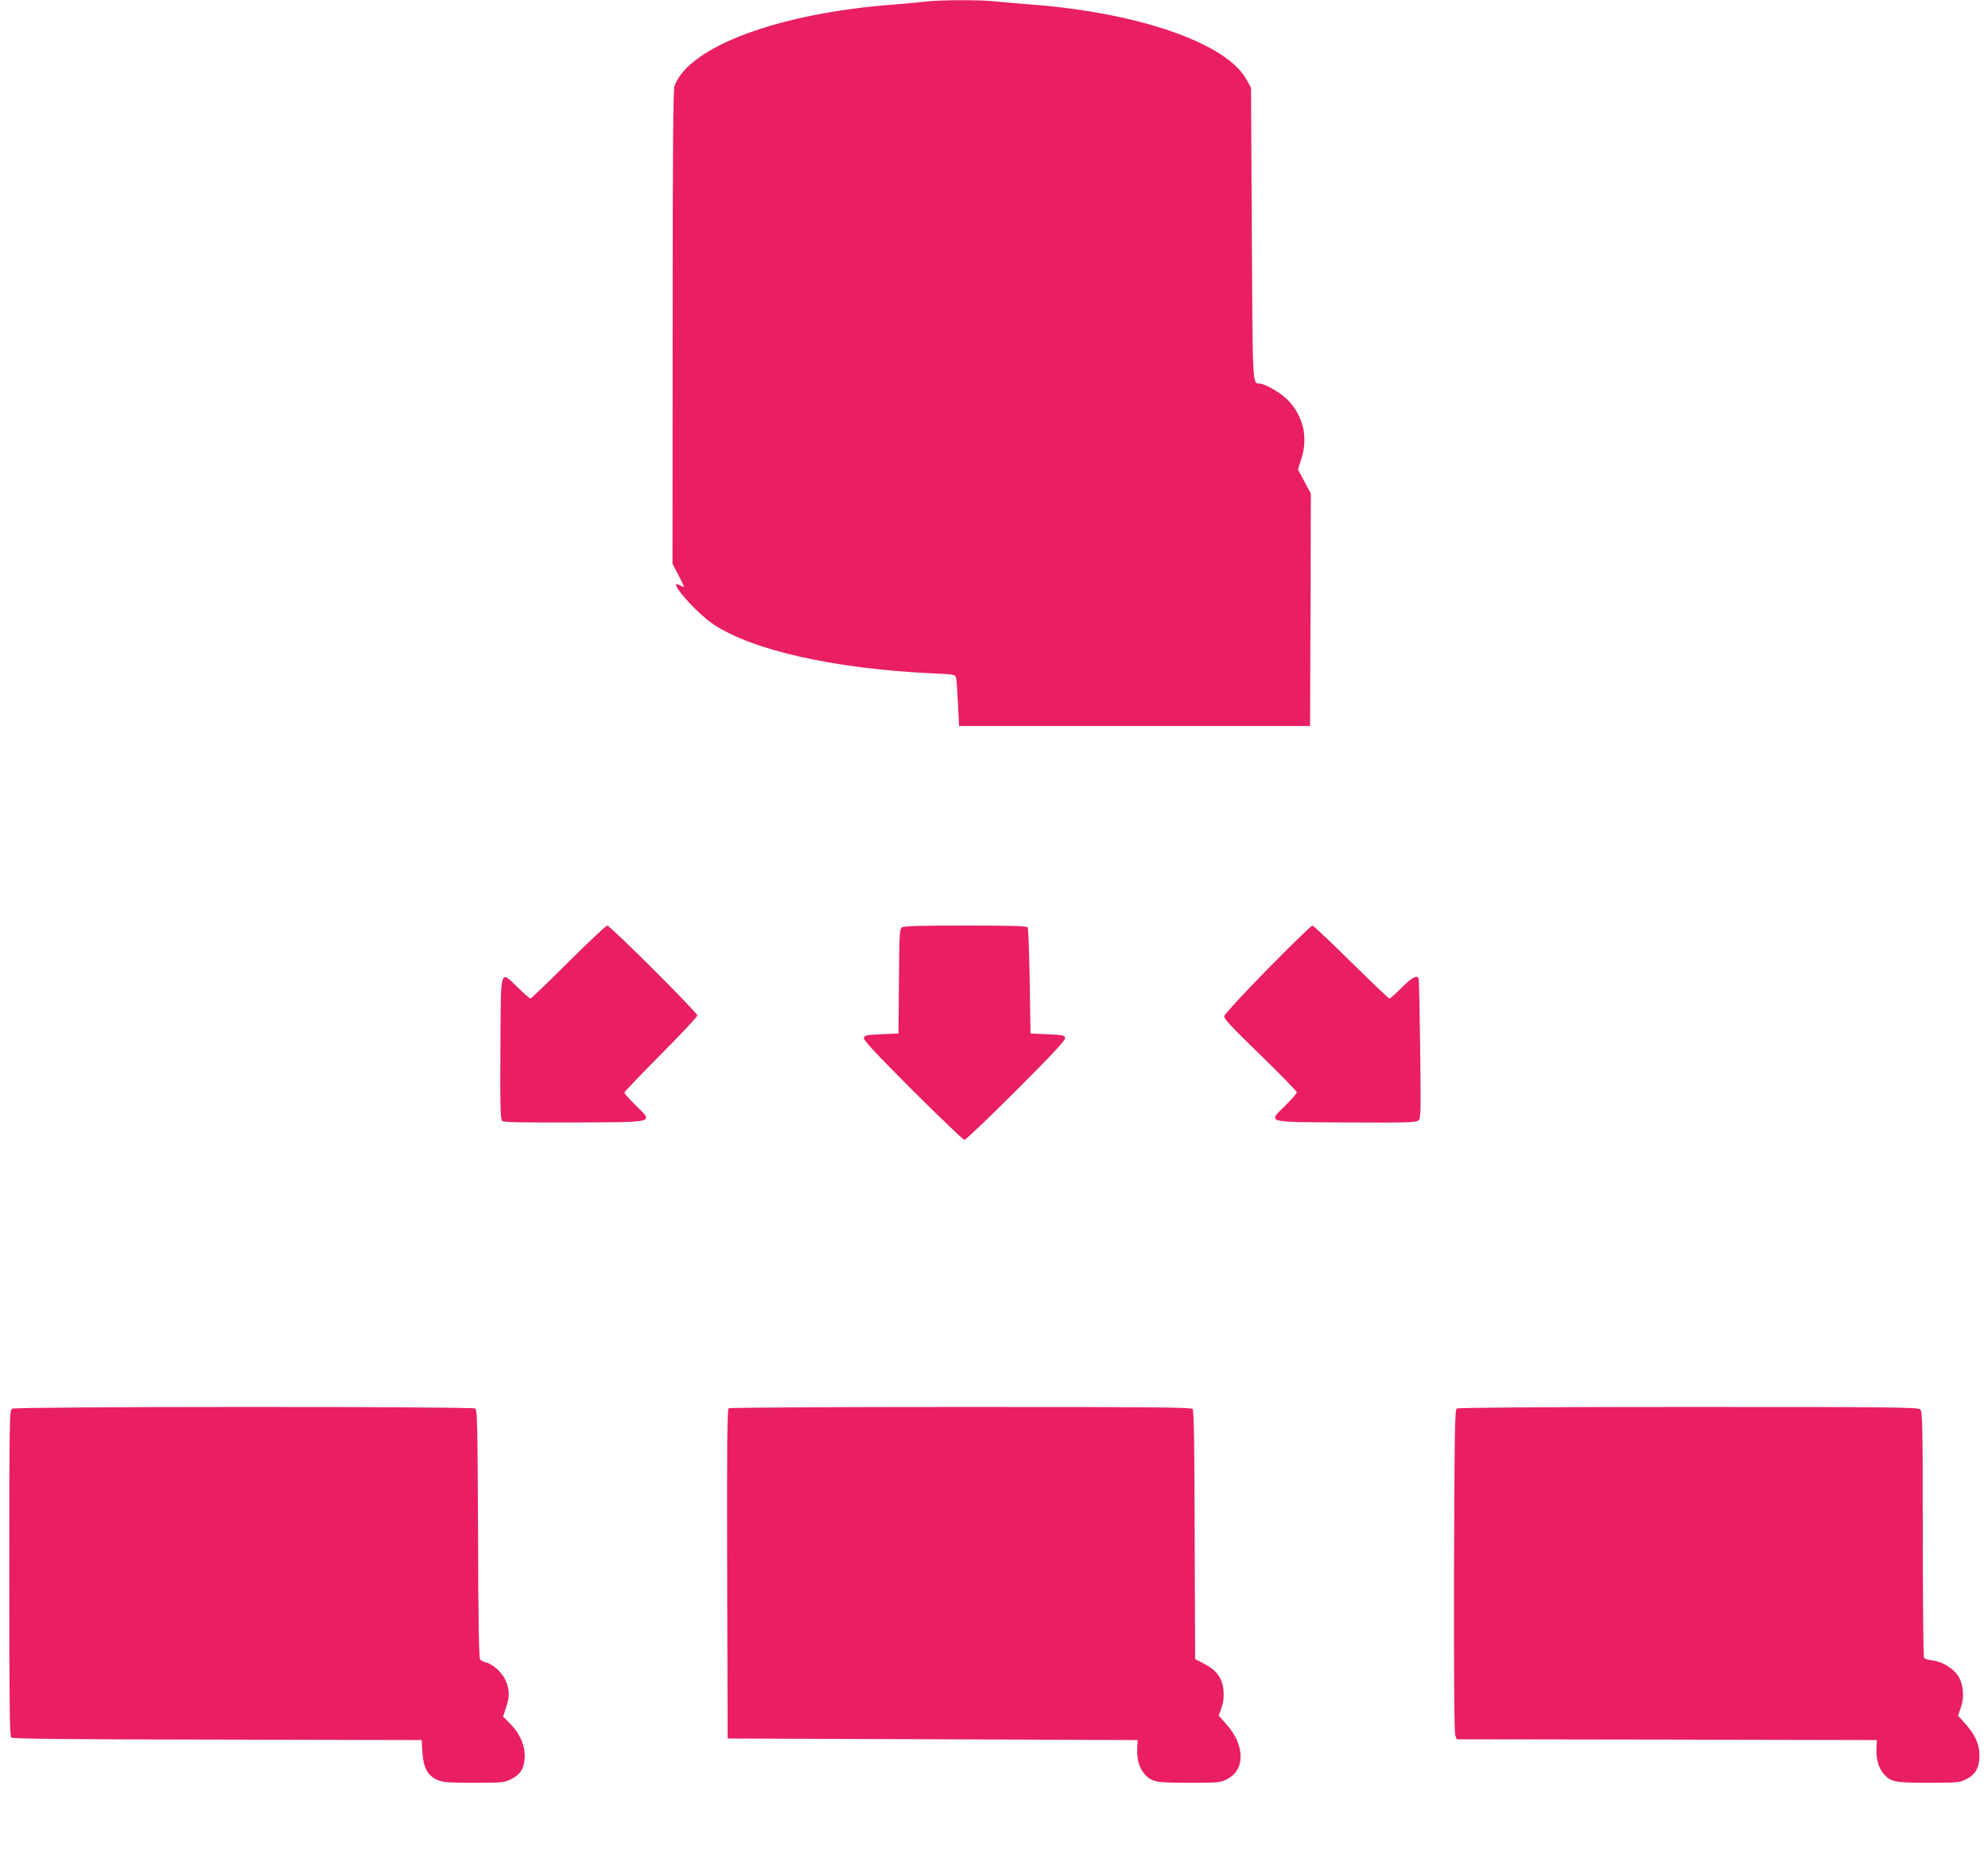 <?xml version="1.0" standalone="no"?>
<!DOCTYPE svg PUBLIC "-//W3C//DTD SVG 20010904//EN"
 "http://www.w3.org/TR/2001/REC-SVG-20010904/DTD/svg10.dtd">
<svg version="1.0" xmlns="http://www.w3.org/2000/svg"
 width="1280pt" height="1192pt" viewBox="0 0 1280 1192"
 preserveAspectRatio="xMidYMid meet">
<g transform="translate(0,1192) scale(0.1,-0.1)"
fill="#e91e63" stroke="none">
<path d="M5960 11910 c-36 -5 -132 -13 -215 -20 -733 -56 -1308 -270 -1402
-523 -9 -24 -12 -410 -12 -1554 l-1 -1523 39 -75 c22 -41 37 -75 34 -75 -2 0
-13 5 -25 11 -93 50 96 -171 215 -251 251 -168 782 -287 1410 -316 141 -6 148
-8 153 -29 3 -12 8 -87 12 -166 l7 -144 1130 0 1130 0 3 749 2 748 -42 78 -41
77 23 72 c43 135 11 272 -88 375 -45 46 -148 106 -183 106 -45 0 -44 -18 -49
969 l-5 936 -30 54 c-129 232 -689 428 -1375 481 -80 6 -184 15 -231 20 -99
12 -364 11 -459 0z"/>
<path d="M3660 5725 c-129 -129 -240 -235 -245 -235 -4 0 -41 32 -81 71 -117
112 -109 141 -112 -392 -2 -377 0 -458 12 -468 10 -8 138 -10 467 -9 533 3
507 -4 389 113 -38 38 -70 74 -70 79 0 6 106 116 235 246 129 130 235 243 235
251 0 19 -562 579 -580 579 -8 0 -120 -106 -250 -235z"/>
<path d="M5807 5948 c-15 -12 -17 -47 -19 -348 l-3 -335 -110 -5 c-98 -4 -110
-7 -113 -24 -3 -14 83 -106 314 -337 176 -176 326 -319 334 -319 8 0 158 143
334 319 231 231 317 323 314 337 -3 17 -15 20 -113 24 l-110 5 -5 335 c-3 184
-9 341 -13 348 -6 9 -98 12 -401 12 -298 0 -396 -3 -409 -12z"/>
<path d="M8161 5679 c-157 -160 -277 -291 -279 -303 -2 -16 52 -74 233 -249
129 -126 235 -234 235 -241 0 -6 -32 -43 -70 -81 -118 -117 -144 -110 387
-113 401 -2 453 0 467 14 14 14 15 62 10 457 -3 243 -7 448 -10 455 -8 27 -43
9 -109 -58 -38 -38 -74 -70 -79 -70 -5 0 -116 106 -247 235 -130 129 -243 235
-249 235 -7 0 -137 -127 -289 -281z"/>
<path d="M78 2849 c-17 -9 -18 -70 -18 -1058 0 -867 2 -1050 13 -1060 10 -8
377 -12 1328 -13 l1314 -3 5 -80 c6 -98 33 -148 94 -176 35 -16 68 -19 236
-19 184 0 199 1 240 23 61 31 83 65 88 136 5 75 -28 155 -94 222 l-45 46 21
63 c24 70 21 119 -11 182 -22 43 -82 95 -120 103 -15 4 -32 12 -38 19 -7 9
-12 271 -13 810 -3 695 -5 798 -18 806 -21 14 -2959 13 -2982 -1z"/>
<path d="M4692 2852 c-10 -7 -12 -227 -10 -1068 l3 -1059 1320 -5 1320 -5 -3
-53 c-3 -68 12 -123 45 -163 46 -54 71 -59 291 -59 185 0 201 1 242 23 119 59
117 220 -5 355 l-48 54 17 49 c13 35 17 68 14 110 -6 80 -42 132 -123 174
l-60 32 -3 798 c-1 569 -5 802 -13 812 -10 11 -264 13 -1493 13 -814 0 -1487
-4 -1494 -8z"/>
<path d="M9380 2850 c-13 -8 -15 -137 -18 -1044 -1 -663 1 -1043 8 -1060 l9
-26 1353 -2 1353 -3 -3 -53 c-3 -68 12 -123 45 -163 46 -54 71 -59 291 -59
185 0 201 1 242 23 60 30 85 75 85 152 0 73 -27 133 -92 206 l-46 51 17 49
c26 70 18 154 -17 208 -33 50 -103 92 -165 99 -26 3 -50 10 -54 16 -4 6 -8
365 -8 798 0 702 -2 788 -16 802 -14 14 -163 16 -1492 16 -913 0 -1483 -4
-1492 -10z"/>
</g>
</svg>

